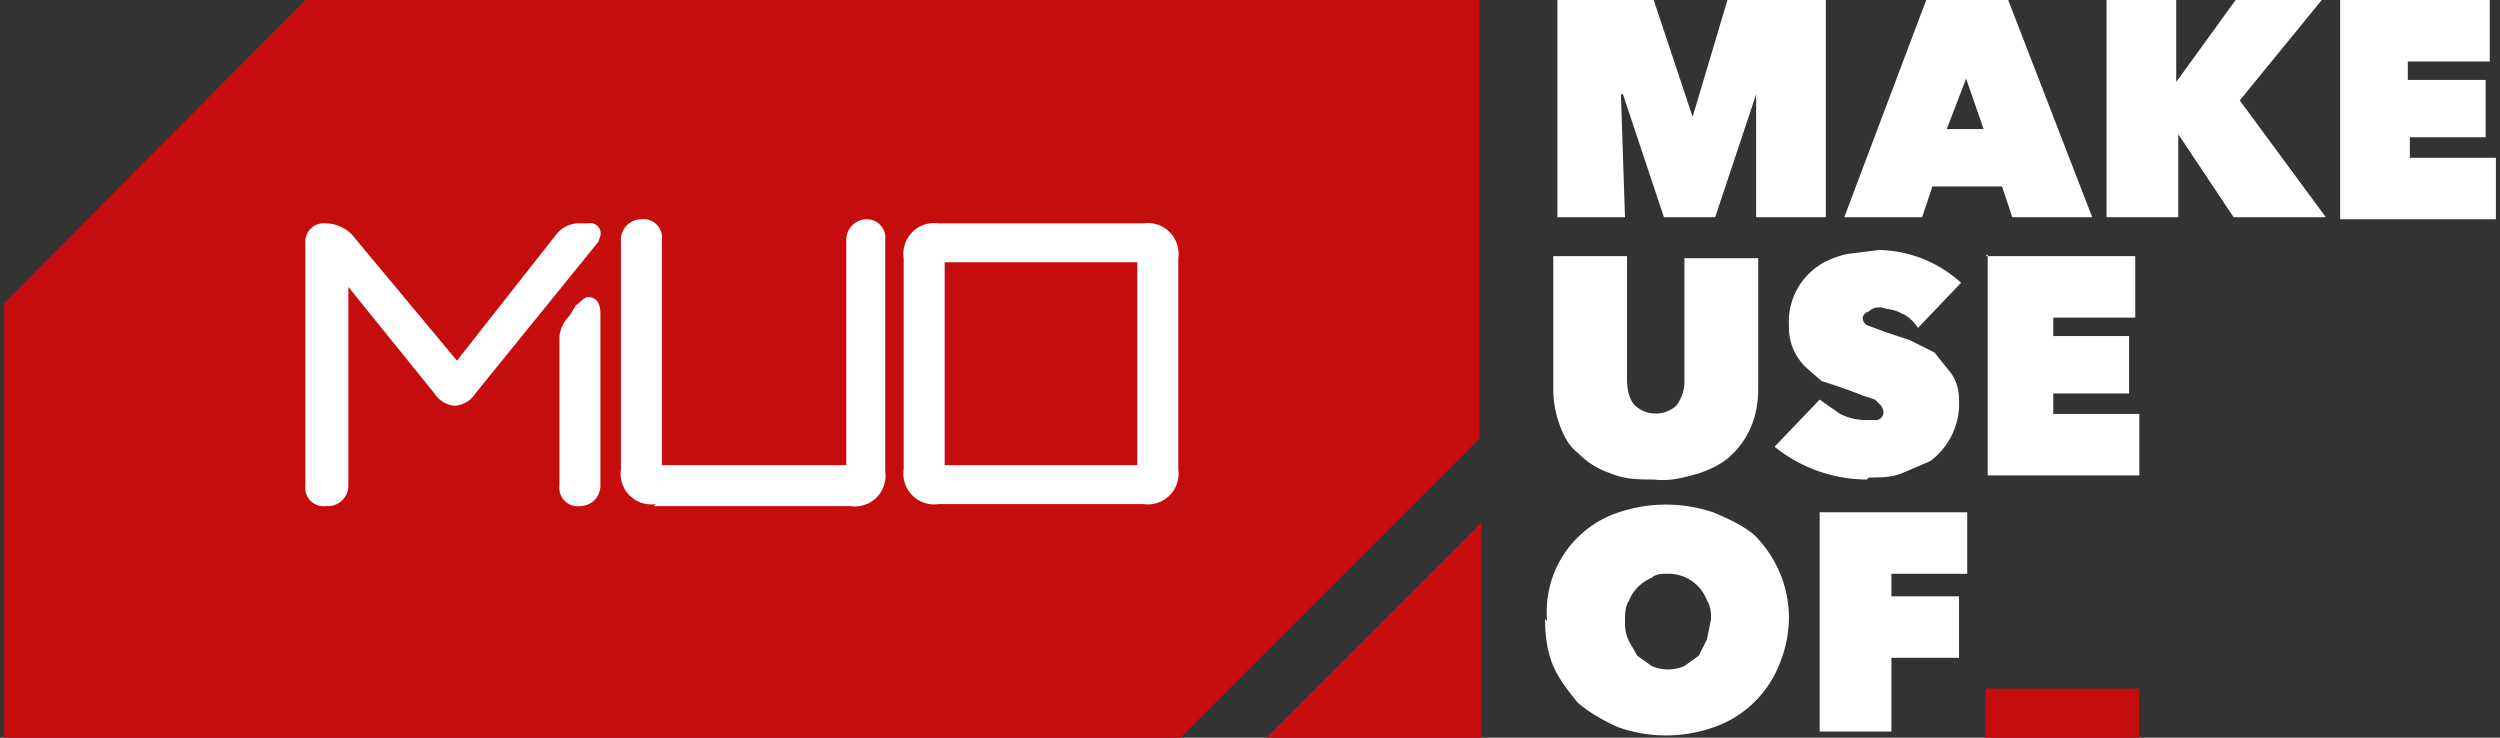 <svg xmlns="http://www.w3.org/2000/svg" width="122" height="36" fill="none"><rect width="100%" height="100%" fill="#333333" stroke="none"/><g clip-path="url(#a)"><path fill="#fff" d="m79.1 4.6.2 6H76V0h4.7l1.9 5.7L84.3 0h4.8v10.6h-3.4v-6l-2 6h-2.5l-2-6ZM94 0H98l4.1 10.6h-3.9l-.5-1.5h-3.4l-.5 1.5h-3.8L94 0Zm2 3.7-1 2.6h1.8l-.9-2.6ZM106.3 6.4v4.2h-3.5V0h3.4v4l2.9-4h4.2l-4 4.9 4.2 5.7H109l-2.8-4.2ZM114.2 0h7.3v3h-4v.9h3.8v2.8h-3.7v1h4.2v3h-7.6V0ZM80.7 23.4c-.7 0-1.4 0-2.1-.3-.6-.2-1.1-.5-1.6-1-.4-.3-.7-.8-.9-1.4a5 5 0 0 1-.3-1.7v-6.5h3.6v6c0 .5.1 1 .4 1.3a1.5 1.5 0 0 0 2 0c.3-.4.4-.8.4-1.2v-6h3.6V19c0 .6-.1 1.2-.3 1.7a4 4 0 0 1-1 1.5c-.4.4-1 .7-1.6.9-.7.2-1.4.4-2.2.3ZM91.1 23.4a7.2 7.2 0 0 1-4.5-1.6l2.2-2.3 1 .7c.4.2.8.3 1.3.3h.5a.4.4 0 0 0 .3-.5l-.1-.2-.3-.3-.6-.2a26.4 26.4 0 0 0-2-.7l-.8-.7a2.7 2.7 0 0 1-.8-2 3.3 3.3 0 0 1 1.4-2.9c.4-.3 1-.5 1.4-.6l1.6-.2a6.1 6.1 0 0 1 4 1.6L93.6 16c-.2-.3-.5-.6-.8-.7-.3-.2-.7-.2-1-.3-.2 0-.4 0-.6.2a.4.4 0 0 0-.3.3.4.4 0 0 0 .3.4l.8.3 1.2.4 1.2.6.8 1c.3.4.4.9.4 1.3a3.5 3.5 0 0 1-1.4 3l-1.4.6c-.5.2-1 .2-1.6.2ZM96.9 12.5h7.3v3h-4v.9h3.7v2.8h-3.7v1h4.2v3H97V12.4ZM75.5 30.3A5.1 5.1 0 0 1 79 25c1.5-.5 3.1-.5 4.6 0 .7.3 1.4.6 2 1.1a5.7 5.7 0 0 1 1.7 4c0 .9-.2 1.7-.5 2.4a5.3 5.3 0 0 1-3.2 3 7 7 0 0 1-4.6 0c-.7-.3-1.4-.7-2-1.2-.4-.5-.9-1.1-1.2-1.8-.3-.7-.4-1.5-.4-2.3Zm3.8 0c0 .3 0 .6.2 1l.4.7.7.5a2 2 0 0 0 1.6 0l.7-.5.4-.8.2-1c0-.2 0-.6-.2-.9a2 2 0 0 0-1.9-1.3c-.3 0-.6 0-.8.2a2 2 0 0 0-1.1 1.1c-.2.3-.2.7-.2 1ZM92.3 29.1h3.3v3h-3.3v3.6h-3.5V25H96v3h-3.7v1.1Z"/><path fill="#C60D0D" d="M96.9 33.6h7.5V36h-7.5v-2.4ZM14.9 0 .2 14.8V36h57.4l14.6-14.6V0H15ZM61.8 36h10.5V25.5L61.8 36Z"/><path fill="#fff" d="M28.3 24.7a.9.9 0 0 1-1-1v-7.2c0-.4.2-.8.5-1.1l.3-.5c.3-.2.4-.4.6-.4.1 0 .6 0 .6.8v8.4a1 1 0 0 1-1 1Zm-12.4 0a.9.9 0 0 1-1-1V11.8a.9.9 0 0 1 1-.9 1.8 1.8 0 0 1 1.4.7l5 6 4.8-6.1a1.4 1.4 0 0 1 1.2-.6h.4a.5.5 0 0 1 .6.6l-.1.3-6 7.4a1.3 1.3 0 0 1-1 .6 1.3 1.3 0 0 1-1-.6L17 14v9.7a1 1 0 0 1-1 1ZM32 24.6a1.5 1.5 0 0 1-1.7-1.7V11.7a1 1 0 0 1 1-1 .9.9 0 0 1 1 1v11h9v-11a1 1 0 0 1 1-1 .9.9 0 0 1 .9 1V23a1.5 1.5 0 0 1-1.7 1.7h-9.6ZM45.8 24.6a1.5 1.5 0 0 1-1.7-1.7V12.6a1.5 1.5 0 0 1 1.7-1.7h10a1.5 1.5 0 0 1 1.7 1.7v10.3a1.5 1.5 0 0 1-1.7 1.7h-10Zm9.7-2v-9.8h-9.4v9.9h9.4Z"/></g><defs><clipPath id="a"><path fill="#fff" d="M.2 0h121.6v36H.2z"/></clipPath></defs></svg>